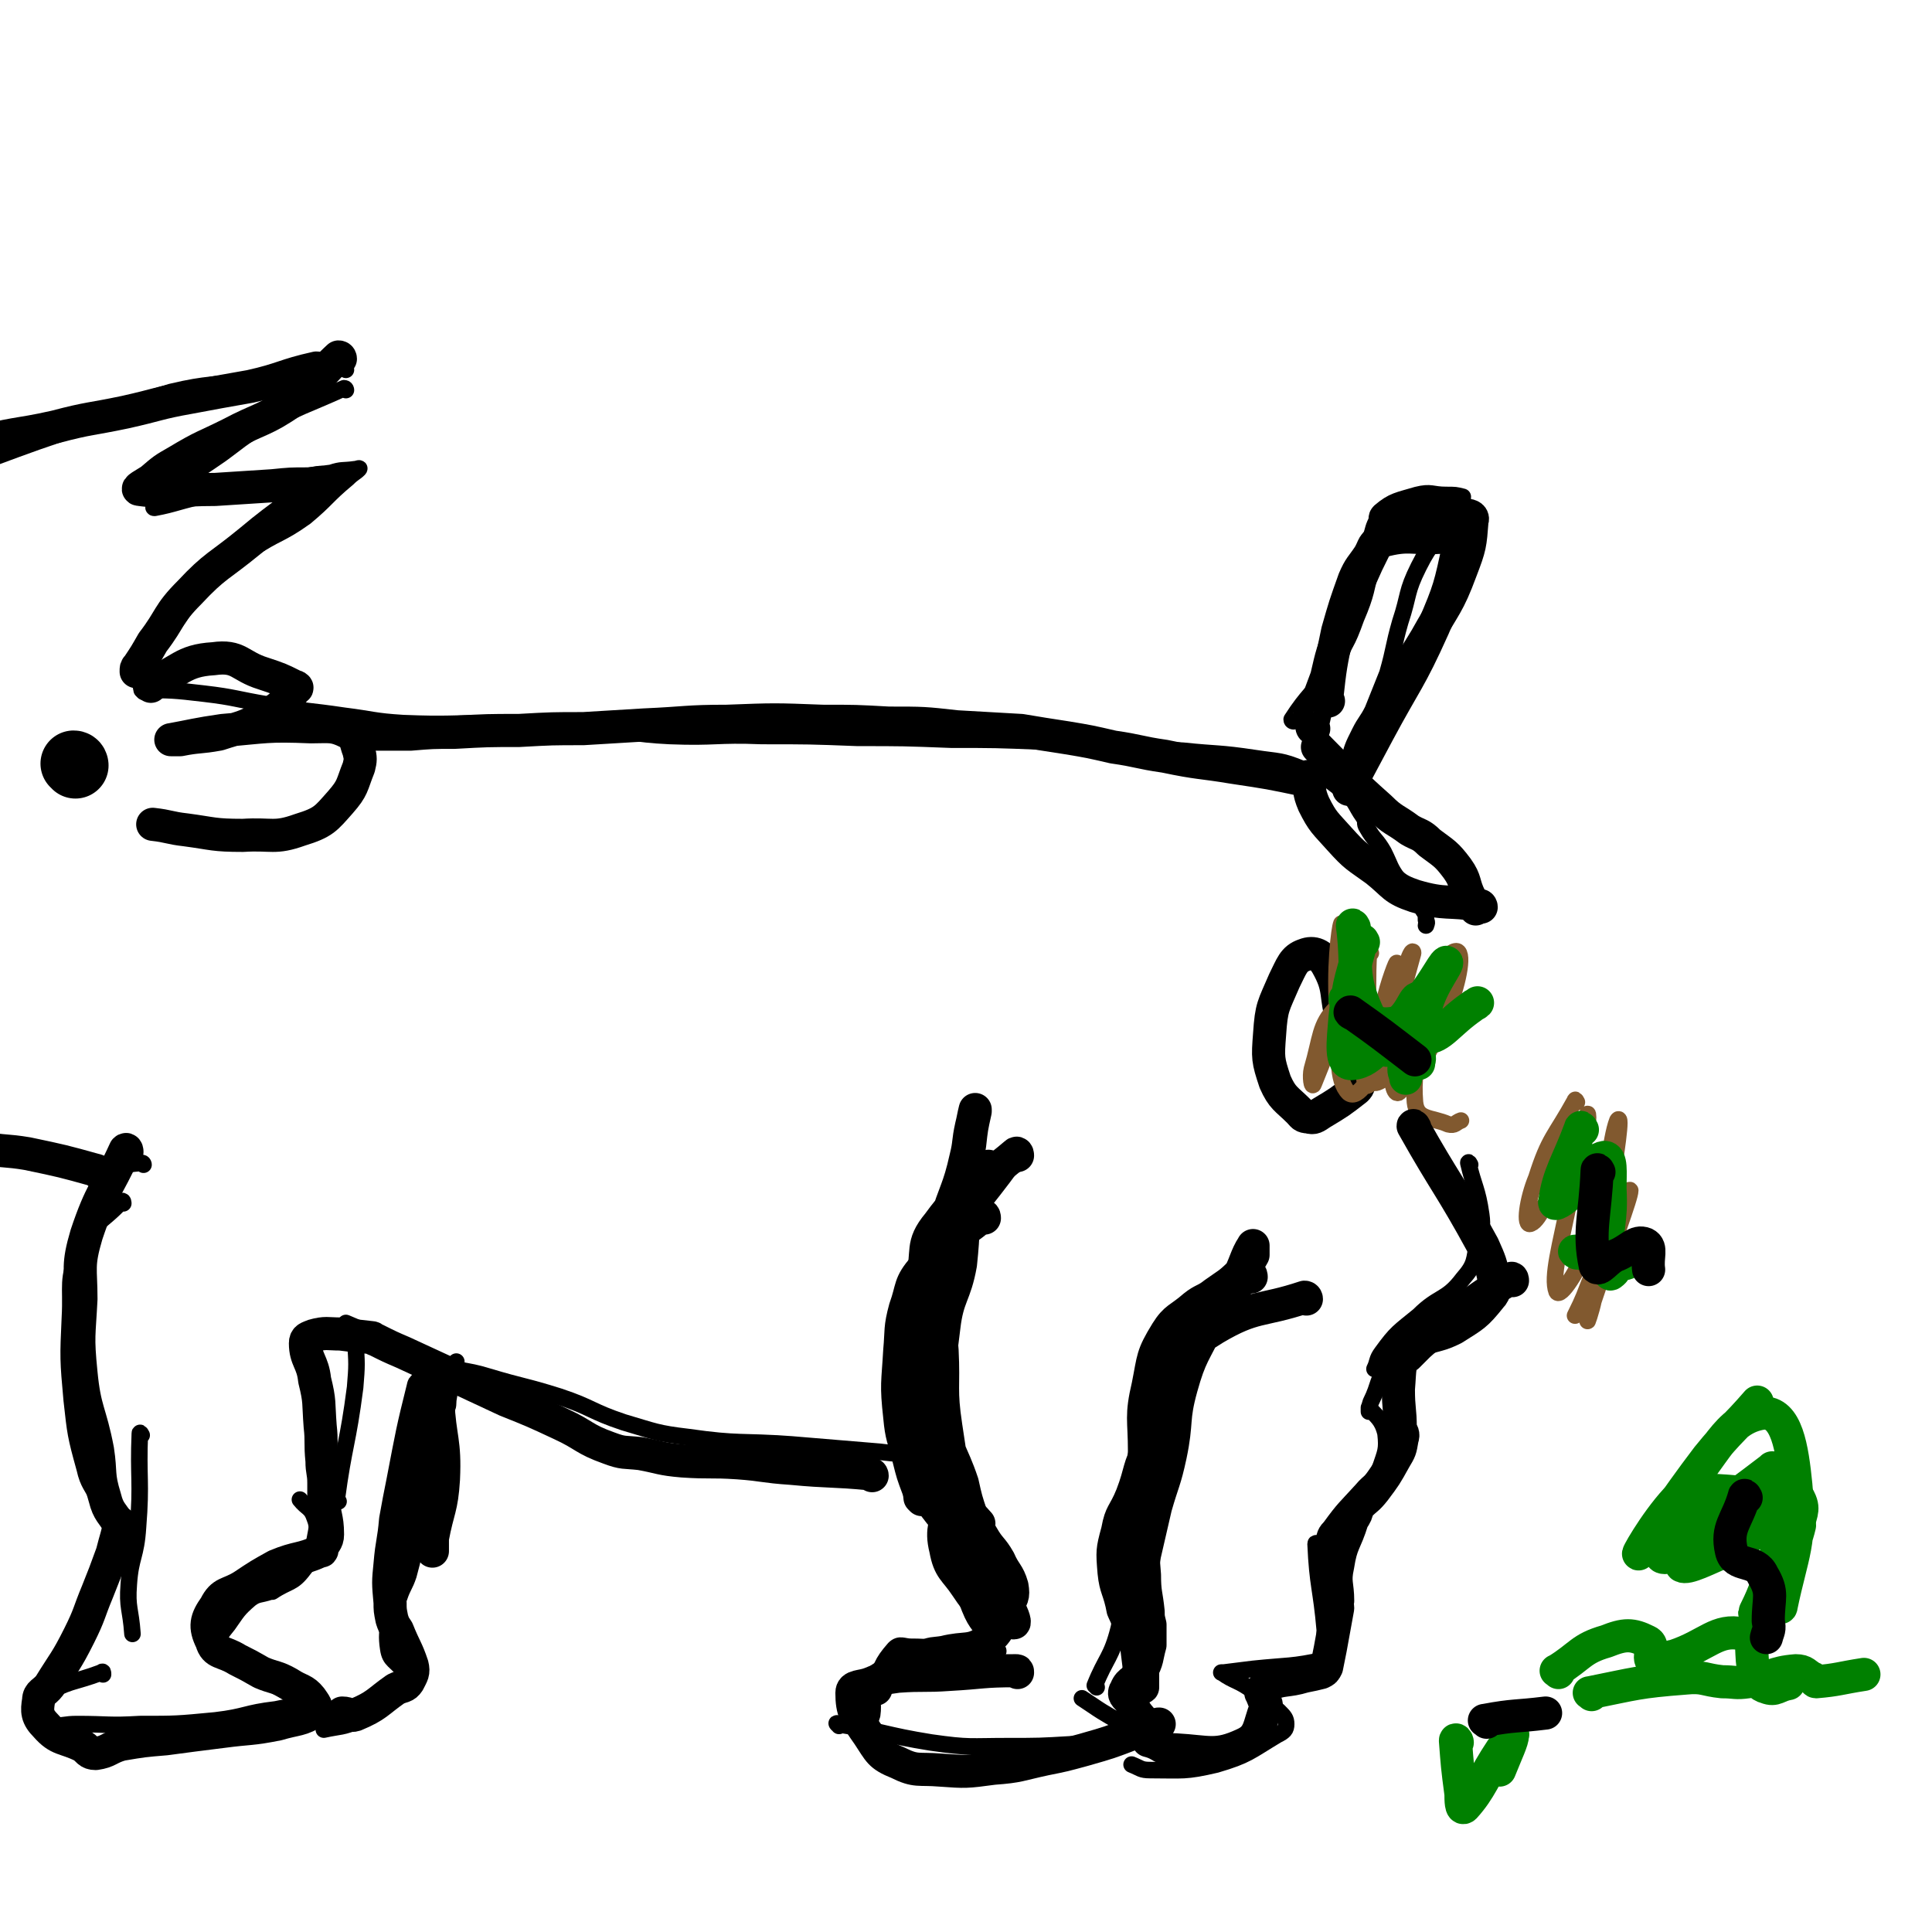 <svg viewBox='0 0 1050 1050' version='1.1' xmlns='http://www.w3.org/2000/svg' xmlns:xlink='http://www.w3.org/1999/xlink'><g fill='none' stroke='#000000' stroke-width='9' stroke-linecap='round' stroke-linejoin='round'><path d='M188,201c0,0 0,-1 -1,-1 -25,3 -25,3 -50,6 -22,4 -23,2 -44,7 -24,7 -23,9 -46,18 -27,9 -27,9 -54,19 -16,6 -17,5 -32,12 -2,2 -1,3 -3,6 '/><path d='M188,212c0,0 0,-1 -1,-1 -22,10 -23,9 -45,21 -11,6 -11,7 -22,15 -10,7 -11,7 -21,15 -6,4 -6,5 -11,10 -2,2 -6,4 -4,4 11,-2 14,-4 29,-7 18,-4 18,-3 36,-7 15,-3 15,-3 31,-5 6,-2 6,-1 13,-2 1,0 3,-1 2,0 -2,2 -3,2 -6,5 -12,10 -11,11 -23,21 -14,10 -15,8 -30,18 -15,11 -15,11 -29,24 -9,9 -7,11 -16,20 -6,8 -7,7 -14,14 0,1 0,1 0,2 '/><path d='M78,376c0,0 -1,-1 -1,-1 16,0 17,0 34,2 17,2 17,3 35,6 21,4 21,3 41,6 16,2 16,3 32,4 25,1 25,0 50,0 27,1 27,1 54,3 20,1 20,3 41,4 25,1 25,-1 50,0 26,0 26,0 52,1 25,0 25,0 51,1 24,0 24,0 49,1 19,1 19,1 38,3 19,1 19,1 39,2 19,2 19,1 39,4 13,2 14,1 26,6 12,4 12,4 22,12 7,5 6,7 11,14 2,3 0,3 2,6 4,7 5,6 9,13 4,8 3,8 8,15 2,4 3,3 5,6 4,5 5,5 8,10 2,3 2,3 2,6 1,2 0,2 0,3 '/><path d='M703,392c0,0 -1,0 -1,-1 9,-14 11,-13 21,-28 8,-13 9,-13 14,-27 6,-14 5,-15 9,-30 2,-9 1,-9 2,-18 1,-5 -1,-7 2,-10 7,-6 10,-6 20,-9 8,-2 8,0 16,0 5,0 5,0 9,1 1,0 1,0 0,0 -3,6 -3,6 -6,12 -9,13 -11,12 -18,26 -7,14 -5,15 -10,30 -4,14 -3,14 -7,28 -4,10 -4,10 -8,20 -3,6 -4,6 -7,12 -4,8 -4,8 -6,16 -1,3 -1,3 -1,6 '/><path d='M78,633c0,0 0,-1 -1,-1 -13,1 -13,3 -26,2 -24,0 -24,0 -47,-5 -23,-5 -23,-6 -46,-16 -9,-4 -8,-5 -17,-11 '/><path d='M67,654c0,0 0,-2 -1,-1 -11,12 -16,11 -23,27 -7,16 -4,18 -5,36 -1,22 -1,23 1,45 2,18 2,19 7,37 2,9 4,9 8,18 '/><path d='M77,780c0,0 -1,-2 -1,-1 -1,24 1,26 -1,51 -1,16 -4,16 -5,31 -1,13 1,13 2,27 '/><path d='M56,910c0,-1 0,-2 -1,-1 -16,6 -18,4 -32,13 -5,3 -6,8 -5,12 2,4 5,3 10,4 7,0 7,-1 14,-1 17,0 17,1 34,0 20,0 20,0 41,-2 17,-2 16,-4 33,-6 9,-2 9,-1 18,-2 2,0 2,0 3,0 '/><path d='M167,927c0,-1 0,-1 -1,-1 -19,-12 -20,-11 -38,-23 -5,-4 -7,-5 -8,-10 -1,-5 1,-6 4,-10 5,-7 5,-8 12,-14 4,-3 5,-2 11,-4 1,0 1,0 1,0 9,-6 11,-4 17,-12 5,-6 4,-8 6,-16 1,-6 2,-7 0,-12 -2,-6 -4,-5 -8,-10 '/><path d='M184,816c0,0 -1,-1 -1,-1 4,-30 6,-30 10,-61 1,-12 1,-13 0,-26 0,-3 -1,-3 -1,-6 0,0 0,0 0,-1 '/><path d='M189,720c0,0 -1,-1 -1,-1 24,10 25,12 50,22 13,5 14,3 27,7 20,6 20,5 39,11 18,6 17,8 35,14 17,5 18,6 35,8 28,4 28,2 56,4 24,2 24,2 48,4 16,2 16,1 31,2 6,1 6,1 11,1 '/><path d='M552,633c0,0 -1,-2 -1,-1 -17,24 -21,24 -34,51 -7,14 -5,15 -7,31 -3,19 -2,19 -3,39 0,20 -3,20 1,40 2,12 4,12 10,23 5,9 6,8 11,16 3,4 3,4 5,8 '/><path d='M517,838c0,0 -1,-2 -1,-1 5,17 4,19 11,37 4,10 6,9 11,18 2,3 6,5 4,6 -8,1 -12,-1 -25,-2 -11,0 -11,-1 -22,-1 -4,0 -6,-2 -9,1 -7,8 -7,10 -11,22 -2,6 0,7 -1,14 -1,3 -1,3 -1,6 '/><path d='M456,938c0,-1 -2,-2 -1,-1 25,4 26,6 51,10 21,3 21,2 42,2 17,0 17,0 34,-1 12,0 12,-1 24,-2 7,0 16,2 15,-1 -4,-6 -14,-9 -27,-18 -3,-2 -3,-2 -6,-4 0,0 0,0 0,0 '/><path d='M596,917c0,-1 -1,-1 -1,-1 6,-15 9,-15 13,-31 1,-4 0,-4 -2,-9 -2,-11 -4,-11 -5,-21 -1,-12 -1,-13 2,-24 2,-11 4,-10 8,-20 5,-13 3,-14 10,-27 12,-24 14,-23 27,-47 9,-16 8,-17 16,-33 5,-9 4,-10 10,-18 2,-3 3,-2 6,-5 '/><path d='M806,713c0,0 0,-1 -1,-1 -15,5 -17,4 -31,12 -10,7 -11,7 -19,17 -7,9 -5,11 -10,21 -1,3 -1,4 -1,5 0,1 0,-2 0,-2 4,5 7,6 9,14 1,9 0,10 -3,19 -3,7 -5,6 -10,12 -9,10 -9,9 -17,20 -4,4 -2,5 -5,9 -1,1 -3,-1 -3,0 1,23 3,24 5,47 0,6 0,6 0,12 0,2 1,3 0,4 -18,4 -20,3 -39,5 -8,1 -8,1 -16,2 -1,0 -2,0 -1,0 7,5 9,4 17,10 7,5 7,5 14,11 3,3 4,4 4,7 0,3 -1,4 -5,6 -15,9 -16,11 -33,16 -17,4 -18,3 -36,3 -5,0 -5,-1 -10,-3 '/><path d='M234,782c0,0 -1,-2 -1,-1 -2,12 -3,13 -4,26 -2,13 0,13 -2,25 -2,12 -2,13 -5,24 -2,6 -3,6 -5,12 -1,1 -1,1 -2,2 -2,12 -6,13 -4,26 1,7 4,6 9,13 2,3 4,3 3,6 0,2 -2,2 -4,4 -12,9 -12,10 -24,16 -9,4 -10,3 -19,5 0,0 0,0 0,0 '/><path d='M237,812c0,0 -1,-1 -1,-1 4,-32 5,-33 10,-65 0,-3 1,-3 2,-6 '/><path d='M52,420c0,0 0,-1 -1,-1 '/></g>
<g fill='none' stroke='#000000' stroke-width='36' stroke-linecap='round' stroke-linejoin='round'><path d='M41,416c0,0 0,-1 -1,-1 '/></g>
<g fill='none' stroke='#000000' stroke-width='18' stroke-linecap='round' stroke-linejoin='round'><path d='M82,373c0,0 -1,-1 -1,-1 17,-7 18,-13 35,-14 14,-2 14,4 27,8 9,3 9,3 17,7 1,0 2,1 1,1 -7,8 -7,10 -17,15 -12,7 -13,6 -25,10 -11,2 -11,1 -21,3 -2,0 -6,0 -5,0 11,-2 14,-3 28,-5 24,-2 24,-3 48,-2 10,0 12,-1 20,3 5,3 4,5 6,10 1,4 1,5 0,9 -4,10 -3,11 -10,19 -8,9 -9,11 -22,15 -14,5 -15,2 -31,3 -16,0 -16,-1 -31,-3 -9,-1 -9,-2 -18,-3 '/><path d='M731,557c0,0 -1,0 -1,-1 -5,-16 -1,-18 -9,-32 -3,-5 -7,-7 -12,-5 -6,2 -7,6 -11,14 -6,14 -7,14 -8,29 -1,13 -1,14 3,26 4,9 6,9 13,16 2,2 2,3 5,3 3,1 4,0 7,-2 10,-6 10,-6 19,-13 2,-2 1,-2 2,-5 '/></g>
<g fill='none' stroke='#81592F' stroke-width='9' stroke-linecap='round' stroke-linejoin='round'><path d='M745,518c0,0 -1,-2 -1,-1 -1,17 0,18 -1,37 0,18 -3,26 -1,35 1,4 6,-4 8,-10 10,-30 11,-36 18,-61 0,-3 -3,3 -3,6 -5,28 -7,29 -8,58 -1,6 1,15 4,11 12,-13 16,-21 26,-45 6,-15 9,-32 4,-31 -6,1 -13,18 -26,35 -9,12 -10,23 -18,24 -5,0 -2,-12 -8,-20 -5,-6 -9,-12 -13,-8 -9,9 -8,16 -13,33 -1,4 0,11 1,8 6,-15 9,-21 13,-43 3,-21 2,-45 2,-44 -1,2 -4,25 -2,49 1,21 -1,36 6,43 5,4 13,-9 17,-22 9,-22 9,-39 9,-48 1,-4 -5,11 -7,22 -5,20 -10,31 -7,41 2,5 11,-3 17,-11 17,-25 21,-42 29,-54 3,-5 -5,9 -8,20 -8,28 -16,32 -14,57 1,10 9,8 18,12 4,1 4,-1 7,-2 '/><path d='M857,599c0,0 -1,-2 -1,-1 -11,20 -14,20 -21,42 -5,12 -7,27 -3,25 5,-2 10,-16 19,-33 7,-13 12,-30 12,-26 1,6 -6,23 -10,46 -5,25 -10,42 -7,50 2,4 12,-12 17,-25 11,-33 12,-58 16,-68 3,-5 -1,20 -4,39 -5,35 -8,44 -12,69 -1,4 2,-5 3,-10 10,-30 20,-56 20,-60 -1,-3 -11,23 -21,47 -4,10 -4,11 -9,21 '/></g>
<g fill='none' stroke='#000000' stroke-width='9' stroke-linecap='round' stroke-linejoin='round'><path d='M799,633c0,0 -1,-2 -1,-1 3,13 5,14 7,28 1,7 0,8 -2,15 -2,10 -1,12 -8,20 -9,12 -13,9 -24,20 -11,9 -12,9 -20,20 -3,4 -2,5 -4,9 '/></g>
<g fill='none' stroke='#008000' stroke-width='18' stroke-linecap='round' stroke-linejoin='round'><path d='M732,544c0,0 -1,-2 -1,-1 10,13 10,19 21,27 3,3 2,-3 5,-6 4,-4 9,-10 9,-7 3,6 -2,12 -3,24 0,3 1,2 1,5 '/><path d='M860,614c0,0 -1,-2 -1,-1 -7,19 -12,25 -14,40 -1,3 5,-1 8,-4 10,-9 12,-19 19,-20 4,0 3,8 3,17 1,19 -2,19 -2,39 0,3 0,4 2,7 0,1 1,0 2,-1 '/><path d='M964,799c0,0 -1,-2 -1,-1 -30,23 -35,25 -60,47 -1,2 4,2 6,0 15,-7 20,-11 28,-16 2,-1 -4,2 -7,5 -8,8 -18,15 -16,17 3,2 14,-4 26,-9 14,-7 22,-19 27,-15 5,4 -2,16 -6,31 -2,9 -9,21 -7,18 4,-7 8,-19 18,-38 2,-4 6,-12 6,-9 -3,13 -9,21 -13,40 0,3 3,6 3,4 6,-29 11,-34 8,-66 -2,-20 -5,-40 -18,-39 -20,3 -25,22 -47,47 -12,13 -23,33 -20,29 6,-8 18,-27 37,-52 13,-16 14,-15 27,-30 0,0 0,0 0,0 '/><path d='M792,947c0,-1 -1,-2 -1,-1 1,13 1,14 3,29 0,3 0,9 2,7 9,-10 10,-16 20,-31 3,-4 7,-10 6,-8 0,3 -3,9 -7,19 '/><path d='M865,921c0,-1 -2,-1 -1,-1 25,-5 26,-6 52,-8 10,-1 10,1 20,2 7,0 7,1 14,0 13,-2 13,-5 26,-6 5,0 5,2 9,4 1,0 1,2 2,2 12,-1 13,-2 26,-4 '/><path d='M923,818c0,0 -2,-1 -1,-1 13,-4 15,-2 28,-7 3,-1 6,-6 5,-5 -1,2 -4,6 -9,11 '/><path d='M847,909c0,-1 -2,-1 -1,-1 13,-8 13,-12 27,-16 10,-4 14,-4 22,0 5,2 0,9 3,11 4,2 6,-2 12,-3 18,-6 23,-15 37,-12 8,2 3,11 7,22 2,4 2,6 6,7 5,2 6,-1 12,-2 '/><path d='M933,811c0,0 -2,-1 -1,-1 18,1 19,2 38,4 4,1 7,-2 8,1 3,6 0,8 -1,16 '/><path d='M857,681c0,0 -2,-1 -1,-1 11,3 13,8 25,7 7,0 7,-6 12,-10 1,0 -1,1 -2,2 '/><path d='M741,512c0,0 -1,-2 -1,-1 -5,20 -7,21 -9,42 -1,13 -3,26 4,25 11,-1 17,-13 32,-29 11,-12 17,-25 19,-26 2,0 -8,12 -11,24 -2,8 -4,17 0,17 8,0 12,-8 25,-17 1,-1 2,-1 3,-2 '/><path d='M736,504c0,0 -1,-2 -1,-1 3,22 -1,27 8,47 3,7 9,7 15,6 8,-2 11,-16 13,-13 4,5 0,15 0,30 1,3 0,3 0,5 '/></g>
<g fill='none' stroke='#000000' stroke-width='18' stroke-linecap='round' stroke-linejoin='round'><path d='M869,637c0,0 -1,-2 -1,-1 -1,25 -5,33 -1,52 2,4 6,-4 12,-6 7,-3 10,-8 15,-6 4,2 1,7 2,14 '/><path d='M949,814c0,0 -1,-2 -1,-1 -4,14 -10,17 -7,30 2,9 13,4 17,13 6,10 3,12 3,25 1,5 0,5 -1,9 '/><path d='M808,936c0,-1 -2,-1 -1,-1 16,-3 17,-2 33,-4 '/><path d='M735,551c0,0 -2,-1 -1,-1 17,12 18,13 35,26 '/><path d='M173,201c0,0 0,-1 -1,-1 -18,4 -18,6 -36,10 -17,3 -17,3 -33,6 -17,3 -17,4 -35,8 -19,4 -19,3 -38,8 -22,5 -23,3 -45,10 -13,4 -14,4 -26,10 -1,1 0,2 -1,4 '/><path d='M185,195c0,0 0,-1 -1,-1 -12,11 -11,14 -25,24 -16,11 -17,9 -34,18 -14,7 -14,6 -29,15 -7,4 -7,4 -14,10 -3,2 -9,5 -6,5 14,2 21,0 41,0 16,-1 16,-1 31,-2 10,-1 10,-1 19,-1 4,0 10,-2 8,0 -14,13 -20,15 -39,31 -17,14 -19,13 -33,28 -12,12 -10,14 -20,27 -4,7 -4,7 -8,13 -1,1 -1,1 -1,3 '/><path d='M710,425c0,0 0,-1 -1,-1 -19,-4 -19,-4 -39,-7 -18,-3 -18,-2 -37,-6 -14,-2 -14,-3 -28,-5 -13,-3 -13,-3 -25,-5 -13,-2 -13,-2 -25,-4 -18,-1 -18,-1 -35,-2 -18,-2 -18,-2 -37,-2 -18,-1 -18,-1 -36,-1 -26,-1 -26,-1 -52,0 -22,0 -22,1 -45,2 -16,1 -16,1 -33,2 -17,0 -17,0 -35,1 -17,0 -17,0 -35,1 -12,0 -12,0 -24,1 -9,0 -9,0 -18,0 '/><path d='M805,493c0,0 0,-1 -1,-1 -17,-3 -18,0 -35,-5 -12,-4 -11,-6 -21,-14 -11,-8 -11,-7 -20,-17 -8,-9 -9,-9 -14,-19 -3,-7 -2,-8 -3,-15 '/><path d='M714,396c0,0 -1,0 -1,-1 3,-13 3,-14 8,-27 3,-13 3,-13 8,-26 4,-14 4,-14 10,-27 4,-9 4,-9 8,-17 5,-8 2,-12 9,-16 12,-6 14,-4 28,-5 7,-1 7,0 13,3 2,0 4,1 3,3 -1,13 -1,14 -6,27 -7,19 -9,19 -19,37 -9,15 -10,15 -18,30 -7,12 -7,12 -13,25 -1,2 0,2 -1,5 '/><path d='M535,662c0,0 0,-2 -1,-1 -16,13 -19,12 -32,28 -8,9 -6,11 -10,22 -3,11 -2,12 -3,23 -1,18 -2,18 0,36 1,11 2,11 5,23 2,8 2,8 5,16 1,2 2,2 4,3 5,3 6,2 12,5 6,3 6,3 12,7 3,1 3,2 5,4 '/><path d='M501,815c0,0 -1,-1 -1,-1 -3,-28 -6,-28 -5,-56 1,-25 3,-25 9,-49 4,-16 5,-16 12,-31 4,-11 5,-11 10,-22 4,-8 4,-8 8,-16 1,-3 4,-7 3,-6 -2,6 -4,10 -8,21 -5,14 -5,14 -10,29 -6,18 -7,17 -11,35 -5,19 -4,19 -5,38 -1,16 -1,16 1,31 2,10 4,9 7,18 2,5 3,5 4,10 0,13 -4,14 -1,26 2,11 5,11 11,20 8,12 9,11 18,22 '/><path d='M553,909c0,-1 0,-1 -1,-1 -18,0 -18,1 -36,2 -14,1 -14,0 -28,1 -7,1 -8,1 -15,4 -5,2 -10,1 -10,5 0,10 2,13 9,23 6,9 6,11 16,15 10,5 11,3 23,4 14,1 14,1 29,-1 14,-1 14,-2 28,-5 10,-2 10,-2 21,-5 14,-4 14,-4 27,-9 6,-2 6,-2 12,-4 1,-1 1,-1 2,-1 '/><path d='M680,694c0,0 0,-2 -1,-1 -17,12 -20,10 -34,26 -10,11 -10,13 -15,27 -4,13 -2,14 -4,29 -2,13 -2,13 -3,26 -1,10 -1,10 -1,19 0,6 0,6 0,12 -1,12 -1,12 0,24 0,10 1,10 2,20 0,3 0,3 1,7 0,5 0,5 0,11 -2,7 -1,8 -5,15 -3,5 -6,4 -8,9 -2,3 0,4 2,6 4,9 5,8 11,16 '/><path d='M769,613c0,0 -1,-2 -1,-1 18,32 20,32 38,65 4,9 4,9 6,18 0,5 1,7 -2,10 -8,10 -9,10 -20,17 -8,4 -9,3 -17,6 -4,2 -6,0 -8,4 -5,10 -4,11 -5,23 0,11 1,11 1,21 1,3 2,3 1,6 -1,6 -1,6 -4,11 -5,9 -5,9 -11,17 -4,5 -4,4 -8,8 -1,1 -1,1 -1,1 -1,4 -1,4 -3,7 -4,13 -6,12 -8,25 -2,9 0,10 0,19 -1,2 0,2 0,4 -2,11 -2,11 -4,22 -1,5 -1,5 -2,10 -1,2 -1,2 -3,3 -4,1 -4,1 -9,2 -10,3 -11,1 -21,5 -2,1 -1,2 -2,4 -1,0 -1,0 0,1 0,3 3,4 2,7 -4,10 -3,16 -12,20 -15,7 -19,4 -37,3 -8,0 -7,-3 -15,-5 '/><path d='M474,802c0,0 0,-1 -1,-1 -21,-2 -22,-1 -43,-3 -15,-1 -15,-2 -29,-3 -15,-1 -15,0 -30,-1 -12,-1 -12,-2 -23,-4 -9,-1 -9,0 -17,-3 -14,-5 -13,-7 -26,-13 -15,-7 -15,-7 -30,-13 -15,-7 -15,-7 -30,-14 -13,-6 -13,-6 -26,-12 -7,-3 -7,-3 -15,-7 -1,0 -1,-1 -2,-1 -9,-1 -9,-1 -17,-2 -7,0 -8,-1 -15,1 -2,1 -4,1 -4,4 0,9 4,10 5,20 3,12 2,12 3,25 1,9 0,9 1,19 0,6 1,6 1,12 0,4 0,4 0,9 0,9 2,9 2,19 0,4 -2,4 -3,8 0,1 0,1 -1,1 -11,5 -12,3 -24,8 -9,5 -9,5 -18,11 -8,5 -11,3 -15,11 -5,7 -6,11 -2,19 2,7 6,5 14,10 6,3 6,3 13,7 7,3 8,2 15,6 6,4 8,3 12,8 2,3 4,5 2,7 -7,5 -10,4 -20,7 -15,3 -15,2 -30,4 -16,2 -16,2 -31,4 -12,1 -12,1 -24,3 -7,2 -7,4 -14,5 -4,0 -4,-2 -7,-4 -10,-5 -13,-3 -20,-11 -5,-5 -5,-8 -4,-14 0,-4 3,-4 6,-8 8,-13 9,-13 16,-27 6,-12 5,-12 10,-24 4,-10 4,-10 8,-21 2,-8 3,-10 4,-16 1,-1 0,1 0,2 '/><path d='M69,626c0,0 0,-2 -1,-1 -10,22 -13,22 -21,46 -5,17 -3,18 -3,35 -1,20 -2,20 0,40 2,21 5,21 9,42 2,13 0,13 4,26 2,8 4,8 8,15 0,0 0,0 0,0 '/><path d='M53,637c0,0 0,-1 -1,-1 -18,-5 -18,-5 -37,-9 -12,-2 -13,-1 -23,-3 -1,-1 0,-2 0,-3 '/><path d='M231,755c0,0 -1,-2 -1,-1 -6,24 -6,25 -11,51 -2,10 -2,10 -4,21 -1,12 -2,12 -3,24 -1,10 -1,10 0,21 0,4 0,4 1,9 1,3 1,3 3,6 4,10 5,10 8,19 1,4 0,5 -2,9 -2,3 -3,2 -7,4 -10,7 -10,9 -22,14 -3,1 -3,-1 -7,-1 '/><path d='M722,381c0,0 -1,0 -1,-1 2,-18 2,-18 6,-37 4,-14 4,-14 9,-28 3,-7 4,-7 8,-13 3,-5 2,-7 7,-8 15,-4 16,-1 32,-2 4,0 5,-2 9,0 1,1 2,2 1,4 -5,23 -5,24 -14,45 -13,29 -15,29 -30,57 -8,15 -8,15 -16,30 0,0 0,0 0,1 '/><path d='M553,628c0,0 0,-2 -1,-1 -21,18 -26,16 -42,38 -10,12 -5,15 -9,30 -5,16 -7,15 -9,31 -2,17 -2,17 -1,35 0,15 0,15 4,30 2,9 4,9 8,18 3,6 2,6 6,11 5,7 7,6 12,13 8,10 7,10 14,21 6,9 7,8 12,18 3,4 5,10 4,10 -1,0 -5,-5 -8,-12 -10,-20 -11,-20 -17,-41 -8,-26 -8,-27 -12,-54 -3,-20 -1,-21 -2,-41 -1,-12 -1,-12 -1,-23 -1,-9 -2,-9 -2,-18 2,-14 2,-14 5,-29 5,-17 7,-17 11,-35 2,-8 1,-8 3,-17 1,-4 1,-5 2,-9 0,0 0,1 0,1 -2,9 -2,9 -3,18 -2,13 -2,13 -3,27 -1,19 0,19 -2,38 -3,17 -7,17 -9,34 -3,25 -4,25 -1,50 2,18 5,17 11,35 2,9 2,9 5,18 3,6 3,6 6,11 4,7 5,6 9,13 3,7 5,7 7,14 1,6 0,6 -3,12 -4,9 -3,12 -11,18 -9,6 -11,3 -23,6 -6,1 -6,0 -12,3 -6,2 -6,2 -12,5 -8,5 -9,5 -15,10 -1,1 1,1 2,2 '/><path d='M710,706c0,0 0,-1 -1,-1 -24,8 -27,4 -49,17 -16,10 -18,12 -27,28 -8,16 -3,18 -7,37 -3,13 -4,13 -7,27 -3,10 -4,10 -5,21 -2,12 0,12 0,25 1,14 2,14 3,28 1,9 1,9 2,17 0,6 1,13 2,12 0,-2 0,-9 0,-18 0,-22 0,-22 0,-43 0,-20 -1,-20 0,-39 0,-14 0,-14 1,-28 0,-18 -2,-19 2,-36 3,-15 2,-16 10,-29 5,-8 7,-7 15,-14 5,-4 6,-3 11,-7 7,-5 8,-5 14,-11 4,-4 4,-5 7,-10 0,-3 0,-6 0,-5 -4,6 -4,10 -9,19 -7,12 -9,11 -15,23 -8,17 -10,17 -15,35 -5,18 -2,18 -6,37 -3,14 -4,14 -8,28 -3,13 -3,13 -6,26 -2,14 -3,14 -4,27 -1,9 0,9 0,17 0,1 0,1 1,1 '/><path d='M822,696c0,0 0,-2 -1,-1 -16,9 -16,10 -31,21 -10,7 -10,7 -19,15 -3,3 -3,3 -6,6 '/><path d='M239,763c0,0 -1,-2 -1,-1 1,20 4,21 3,42 -1,16 -3,16 -6,32 0,4 0,4 0,7 '/><path d='M717,407c0,0 -1,-1 -1,-1 16,16 16,17 34,33 7,7 8,6 16,12 5,3 6,2 11,7 8,6 9,6 15,14 5,7 3,8 7,16 1,3 1,3 3,6 '/></g>
</svg>